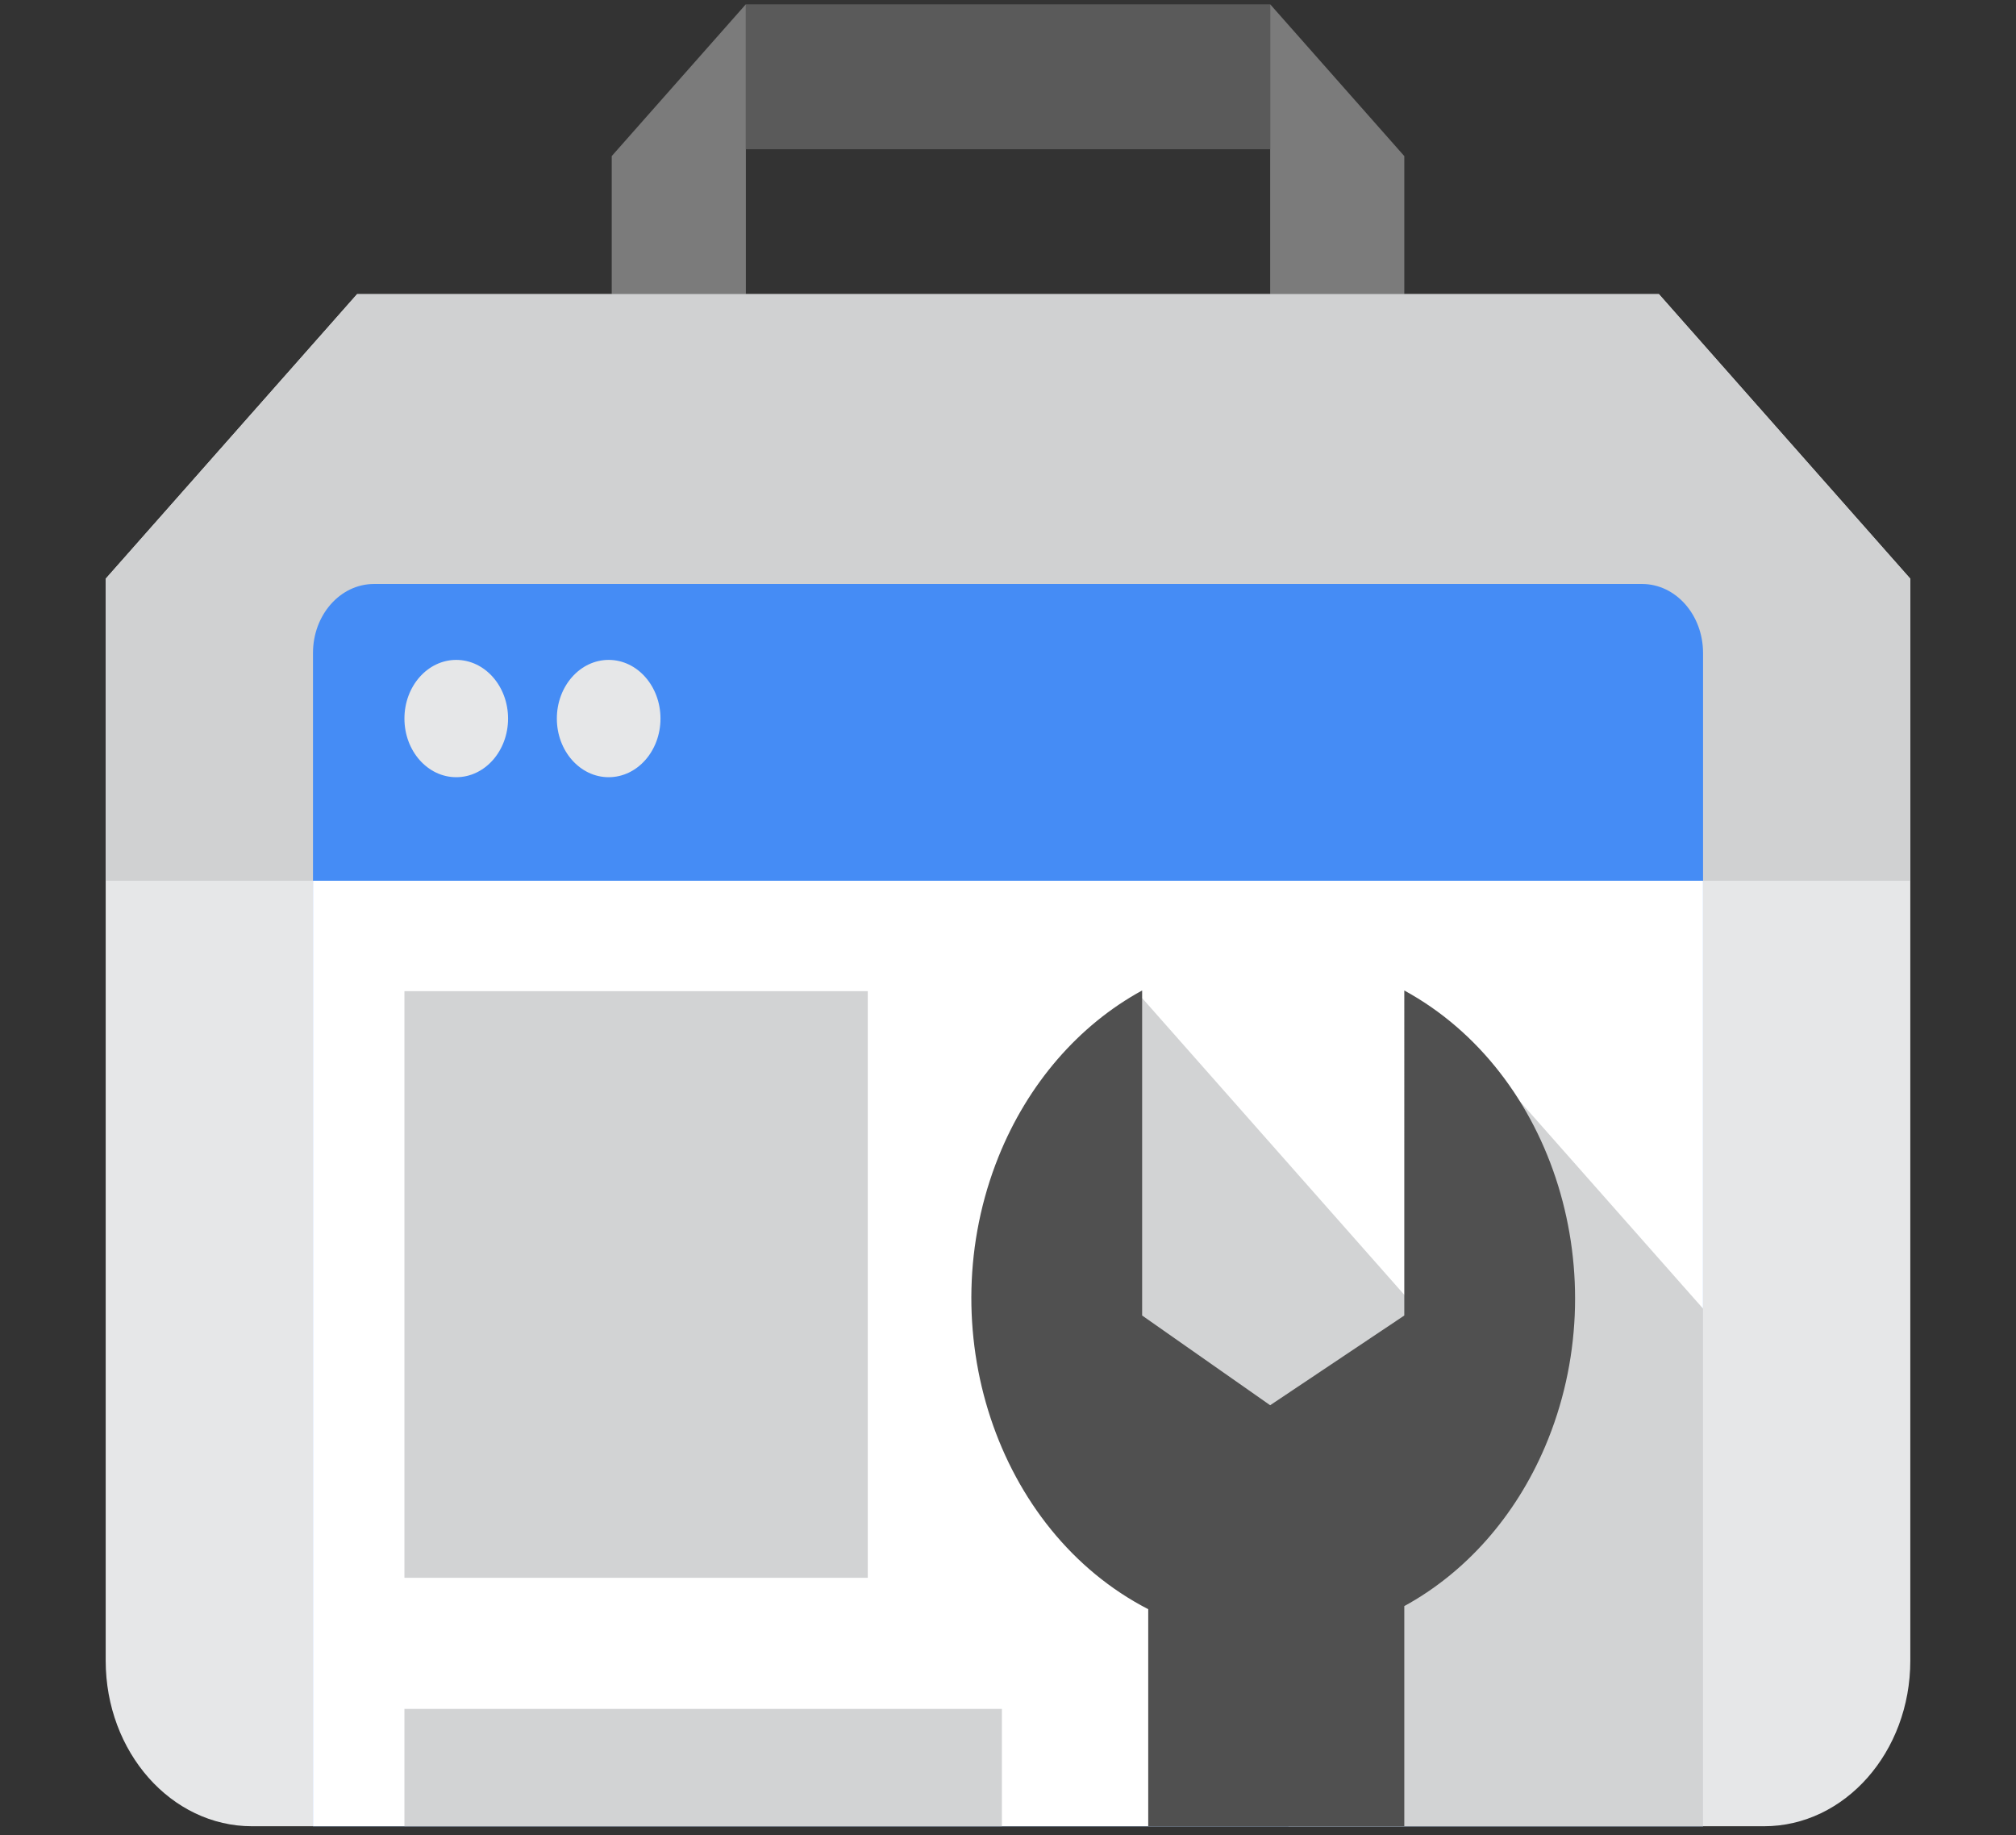 <?xml version="1.0" encoding="utf-8"?>
<!-- Generator: Adobe Illustrator 15.0.0, SVG Export Plug-In  -->
<!DOCTYPE svg PUBLIC "-//W3C//DTD SVG 1.1//EN" "http://www.w3.org/Graphics/SVG/1.1/DTD/svg11.dtd">
<svg version="1.1"
	 xmlns="http://www.w3.org/2000/svg" xmlns:xlink="http://www.w3.org/1999/xlink" xmlns:a="http://ns.adobe.com/AdobeSVGViewerExtensions/3.0/"
	 x="0px" y="0px" width="167px" height="152px" viewBox="-8.755 -0.354 167 152" enable-background="new -8.755 -0.354 167 152"
	 xml:space="preserve">
<rect x="-8.755" y="-0.354" width="167" height="152" fill="#333333" stroke="none"/>
<defs>
</defs>
<path fill="#7B7B7B" d="M41.918,12.574L53.029,0v24.005H41.918V12.574z M107.573,12.574L96.462,0v24.005h11.111V12.574z"/>
<path fill="#5A5A5A" d="M53.029,0h43.433v12.002H53.029V0z"/>
<path fill="#E6E7E8" d="M137.37,150.891H12.122C5.427,150.891,0,144.749,0,137.173V47.575l20.827-23.57h107.837l20.826,23.57v89.598
	C149.49,144.749,144.063,150.891,137.37,150.891z"/>
<path fill="#D0D1D2" d="M0,72.587V47.575l20.827-23.57h107.837l20.826,23.57v25.012H0z"/>
<path fill="#458CF5" d="M17.172,150.891V53.727c0-3.158,2.261-5.717,5.05-5.717H127.27c2.789,0,5.051,2.559,5.051,5.717v97.164
	H17.172z"/>
<path fill="#FFFFFF" d="M17.172,72.587H132.32v78.304H17.172V72.587z"/>
<path fill="#D2D3D4" d="M97.977,150.891v-23.435l-10.101-11.431l-6.565-20.576l4.546-13.146l25.757,29.15l4.545-21.719
	l16.162,18.289v42.867H97.977z"/>
<path fill="#D2D3D4" d="M24.747,81.732H63.13v48.582H24.747V81.732z M24.747,141.173H74.24v9.718H24.747V141.173z"/>
<path fill="#505050" d="M107.573,132.658v18.232H86.361v-17.975c-12.568-6.474-18.12-23.251-12.4-37.475
	c2.422-6.021,6.631-10.892,11.896-13.766v26.92l10.605,7.43l11.111-7.43V81.675c12.439,6.791,17.659,23.71,11.658,37.788
	C116.774,125.227,112.665,129.878,107.573,132.658L107.573,132.658z"/>
<path fill="#E6E7E8" d="M29.039,54.297c2.371,0,4.293,2.177,4.293,4.858c0,2.684-1.922,4.857-4.293,4.857
	c-2.37,0-4.292-2.174-4.292-4.857C24.747,56.474,26.669,54.297,29.039,54.297z M41.665,54.297c2.371,0,4.293,2.177,4.293,4.858
	c0,2.684-1.922,4.857-4.293,4.857c-2.37,0-4.292-2.174-4.292-4.857C37.373,56.474,39.295,54.297,41.665,54.297z"/>
</svg>
